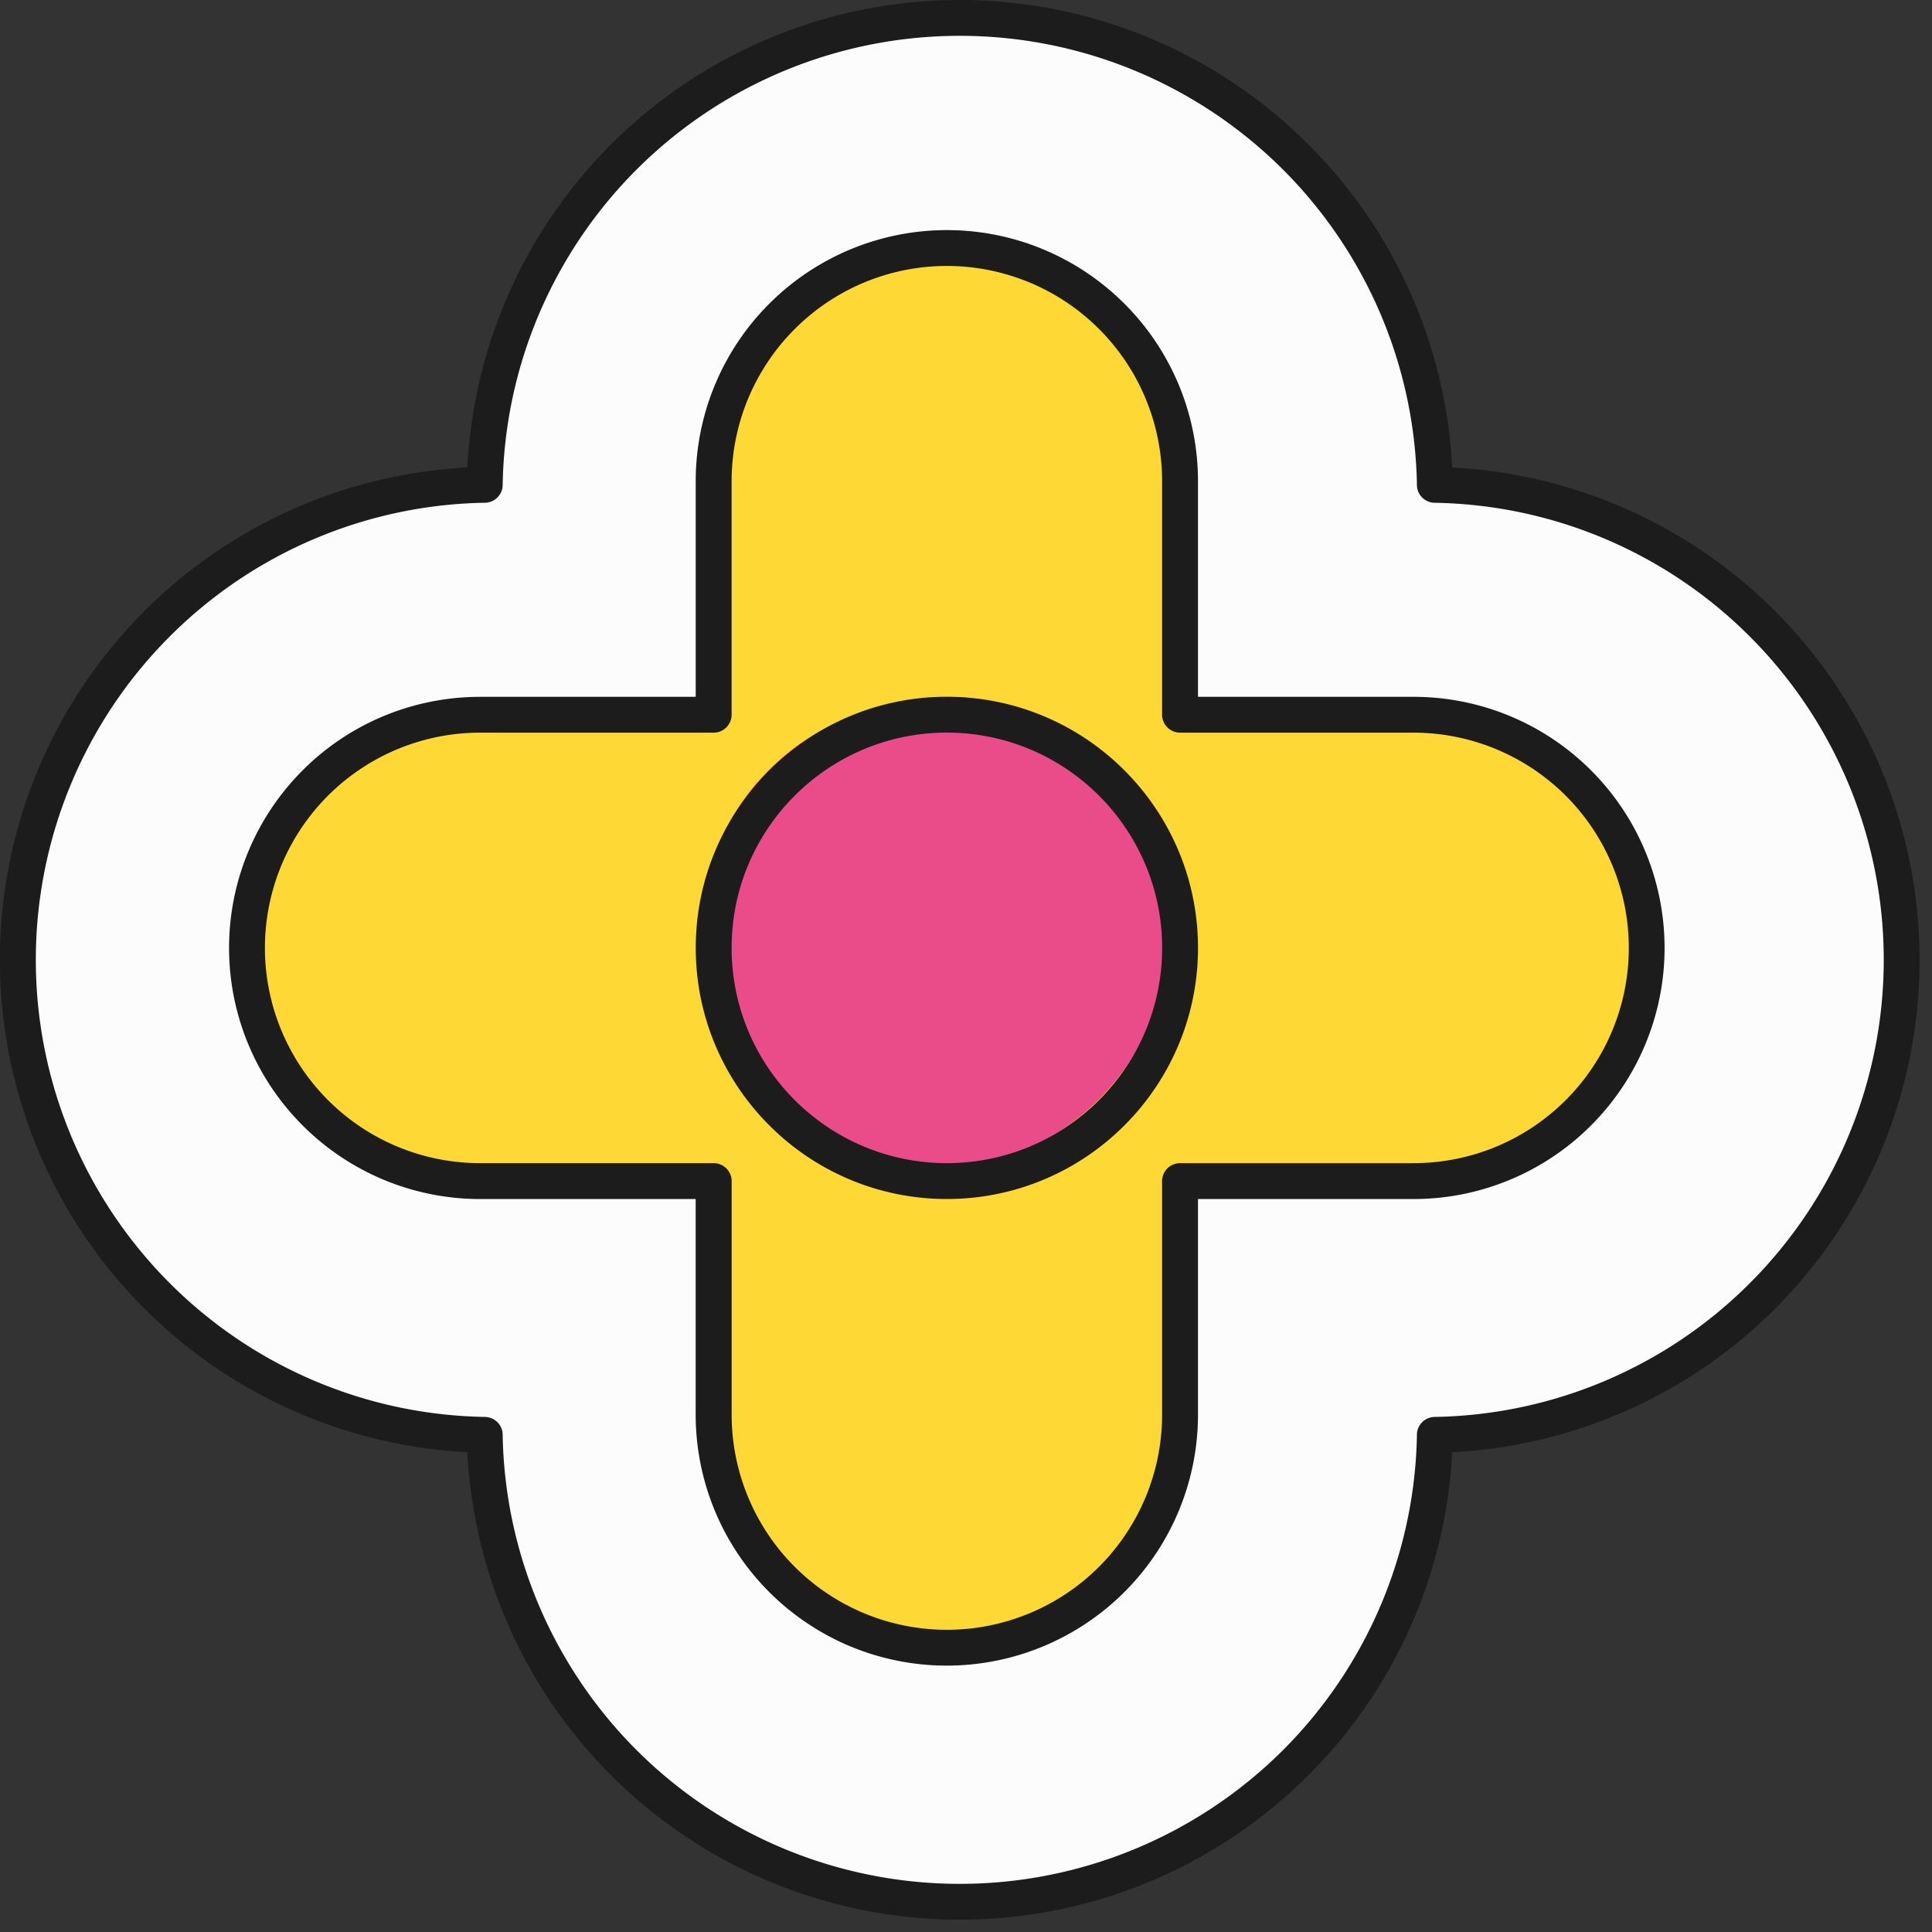 <svg xmlns="http://www.w3.org/2000/svg" width="50" height="50" fill="none" xmlns:v="https://vecta.io/nano"><rect width="100%" height="100%" fill="#333333" stroke="none"/><g fill-rule="evenodd"><path d="M12.547 12.546a12.28 12.28 0 0 0-8.481 3.597 12.29 12.29 0 0 0 0 17.394 12.28 12.28 0 0 0 8.481 3.597c.05 3.182 1.339 6.223 3.595 8.478 2.308 2.308 5.435 3.603 8.698 3.603s6.39-1.295 8.695-3.603a12.28 12.28 0 0 0 3.597-8.478 12.28 12.28 0 0 0 8.481-3.597 12.3 12.3 0 0 0 3.603-8.695c0-3.263-1.297-6.393-3.603-8.698a12.28 12.28 0 0 0-8.481-3.597c-.053-3.182-1.342-6.226-3.597-8.481-2.305-2.305-5.432-3.6-8.695-3.6s-6.39 1.295-8.698 3.6a12.27 12.27 0 0 0-3.594 8.481z" fill="#fcfcfc"/><path d="M12.095 12.098a12.75 12.75 0 0 0-8.358 3.717 12.76 12.76 0 0 0 0 18.051 12.75 12.75 0 0 0 8.358 3.717c.162 3.143 1.481 6.123 3.717 8.359 2.395 2.395 5.641 3.739 9.027 3.739s6.632-1.345 9.024-3.739c2.239-2.236 3.558-5.215 3.72-8.358a12.75 12.75 0 0 0 8.359-3.717c2.392-2.395 3.736-5.641 3.736-9.024s-1.345-6.632-3.736-9.027a12.75 12.75 0 0 0-8.359-3.717c-.161-3.144-1.481-6.123-3.72-8.359C31.471 1.345 28.225 0 24.839 0s-6.632 1.345-9.027 3.739c-2.236 2.236-3.556 5.215-3.717 8.359zm.457.913c.251-.006.454-.206.457-.457.05-3.063 1.292-5.989 3.461-8.161C18.688 2.174 21.698.927 24.839.927s6.148 1.247 8.37 3.467c2.169 2.172 3.411 5.098 3.461 8.161.003.251.206.451.457.457a11.8 11.8 0 0 1 8.158 3.461c2.219 2.219 3.466 5.229 3.466 8.367s-1.247 6.15-3.466 8.369a11.8 11.8 0 0 1-8.158 3.461c-.251.006-.454.206-.457.457-.05 3.063-1.292 5.989-3.461 8.161-2.222 2.219-5.232 3.466-8.37 3.466s-6.15-1.247-8.369-3.466c-2.169-2.172-3.411-5.098-3.461-8.161-.003-.251-.206-.451-.457-.457a11.8 11.8 0 0 1-8.158-3.461C2.175 30.989.927 27.98.927 24.842s1.247-6.151 3.466-8.37a11.8 11.8 0 0 1 8.158-3.461z" fill="#1c1c1c"/><path d="M18.767 18.793h-6.042c-1.601 0-3.135.638-4.268 1.768s-1.765 2.667-1.765 4.265c0 1.604.635 3.138 1.765 4.268s2.667 1.768 4.268 1.768h6.042v6.042c0 1.601.635 3.135 1.768 4.268a6.03 6.03 0 0 0 4.266 1.765 6.04 6.04 0 0 0 4.268-1.765c1.133-1.133 1.768-2.667 1.768-4.268v-6.042h6.042a6.02 6.02 0 0 0 6.034-6.034 6.03 6.03 0 0 0-1.768-4.268c-1.13-1.13-2.665-1.768-4.266-1.768h-6.042v-6.042c0-1.601-.635-3.135-1.768-4.266s-2.667-1.768-4.266-1.768c-1.604 0-3.138.635-4.268 1.768s-1.768 2.665-1.768 4.266v6.042z" fill="#fed834"/></g><path d="M24.167 30.228c3.333 0 6.035-2.702 6.035-6.035s-2.702-6.035-6.035-6.035-6.035 2.702-6.035 6.035 2.702 6.035 6.035 6.035z" fill="#ea4c89"/><path d="M18.004 18.034h-5.577c-1.724 0-3.377.682-4.594 1.902a6.5 6.5 0 0 0-1.905 4.594c0 1.726.685 3.378 1.905 4.597a6.49 6.49 0 0 0 4.594 1.904h5.577v5.577a6.49 6.49 0 0 0 1.904 4.594c1.22 1.22 2.871 1.904 4.594 1.904s3.377-.685 4.597-1.904a6.49 6.49 0 0 0 1.905-4.594v-5.577h5.577a6.49 6.49 0 0 0 4.594-1.904c1.219-1.219 1.904-2.871 1.904-4.594a6.5 6.5 0 0 0-1.904-4.597 6.49 6.49 0 0 0-4.594-1.902h-5.577v-5.58A6.49 6.49 0 0 0 29.1 7.86c-1.22-1.22-2.871-1.905-4.594-1.905a6.5 6.5 0 0 0-4.597 1.905 6.49 6.49 0 0 0-1.904 4.594v5.58zm.465.927c.256 0 .465-.209.465-.465v-6.042a5.57 5.57 0 0 1 1.632-3.937 5.56 5.56 0 0 1 3.937-1.634 5.57 5.57 0 0 1 5.572 5.571v6.042c0 .256.209.465.465.465h6.042a5.58 5.58 0 0 1 3.94 1.632 5.57 5.57 0 0 1 0 7.877c-1.047 1.047-2.461 1.632-3.94 1.632H30.54c-.256 0-.465.209-.465.465v6.042a5.57 5.57 0 1 1-11.14 0v-6.042c0-.256-.209-.465-.465-.465h-6.042a5.56 5.56 0 0 1-3.94-1.632 5.57 5.57 0 0 1 3.94-9.509h6.042zm6.036-.929c-3.587 0-6.499 2.912-6.499 6.499s2.912 6.499 6.499 6.499 6.499-2.912 6.499-6.499-2.912-6.499-6.499-6.499zm0 .928c3.074 0 5.571 2.496 5.571 5.571s-2.496 5.571-5.571 5.571-5.571-2.496-5.571-5.571 2.496-5.571 5.571-5.571z" fill-rule="evenodd" fill="#1c1c1c"/></svg>